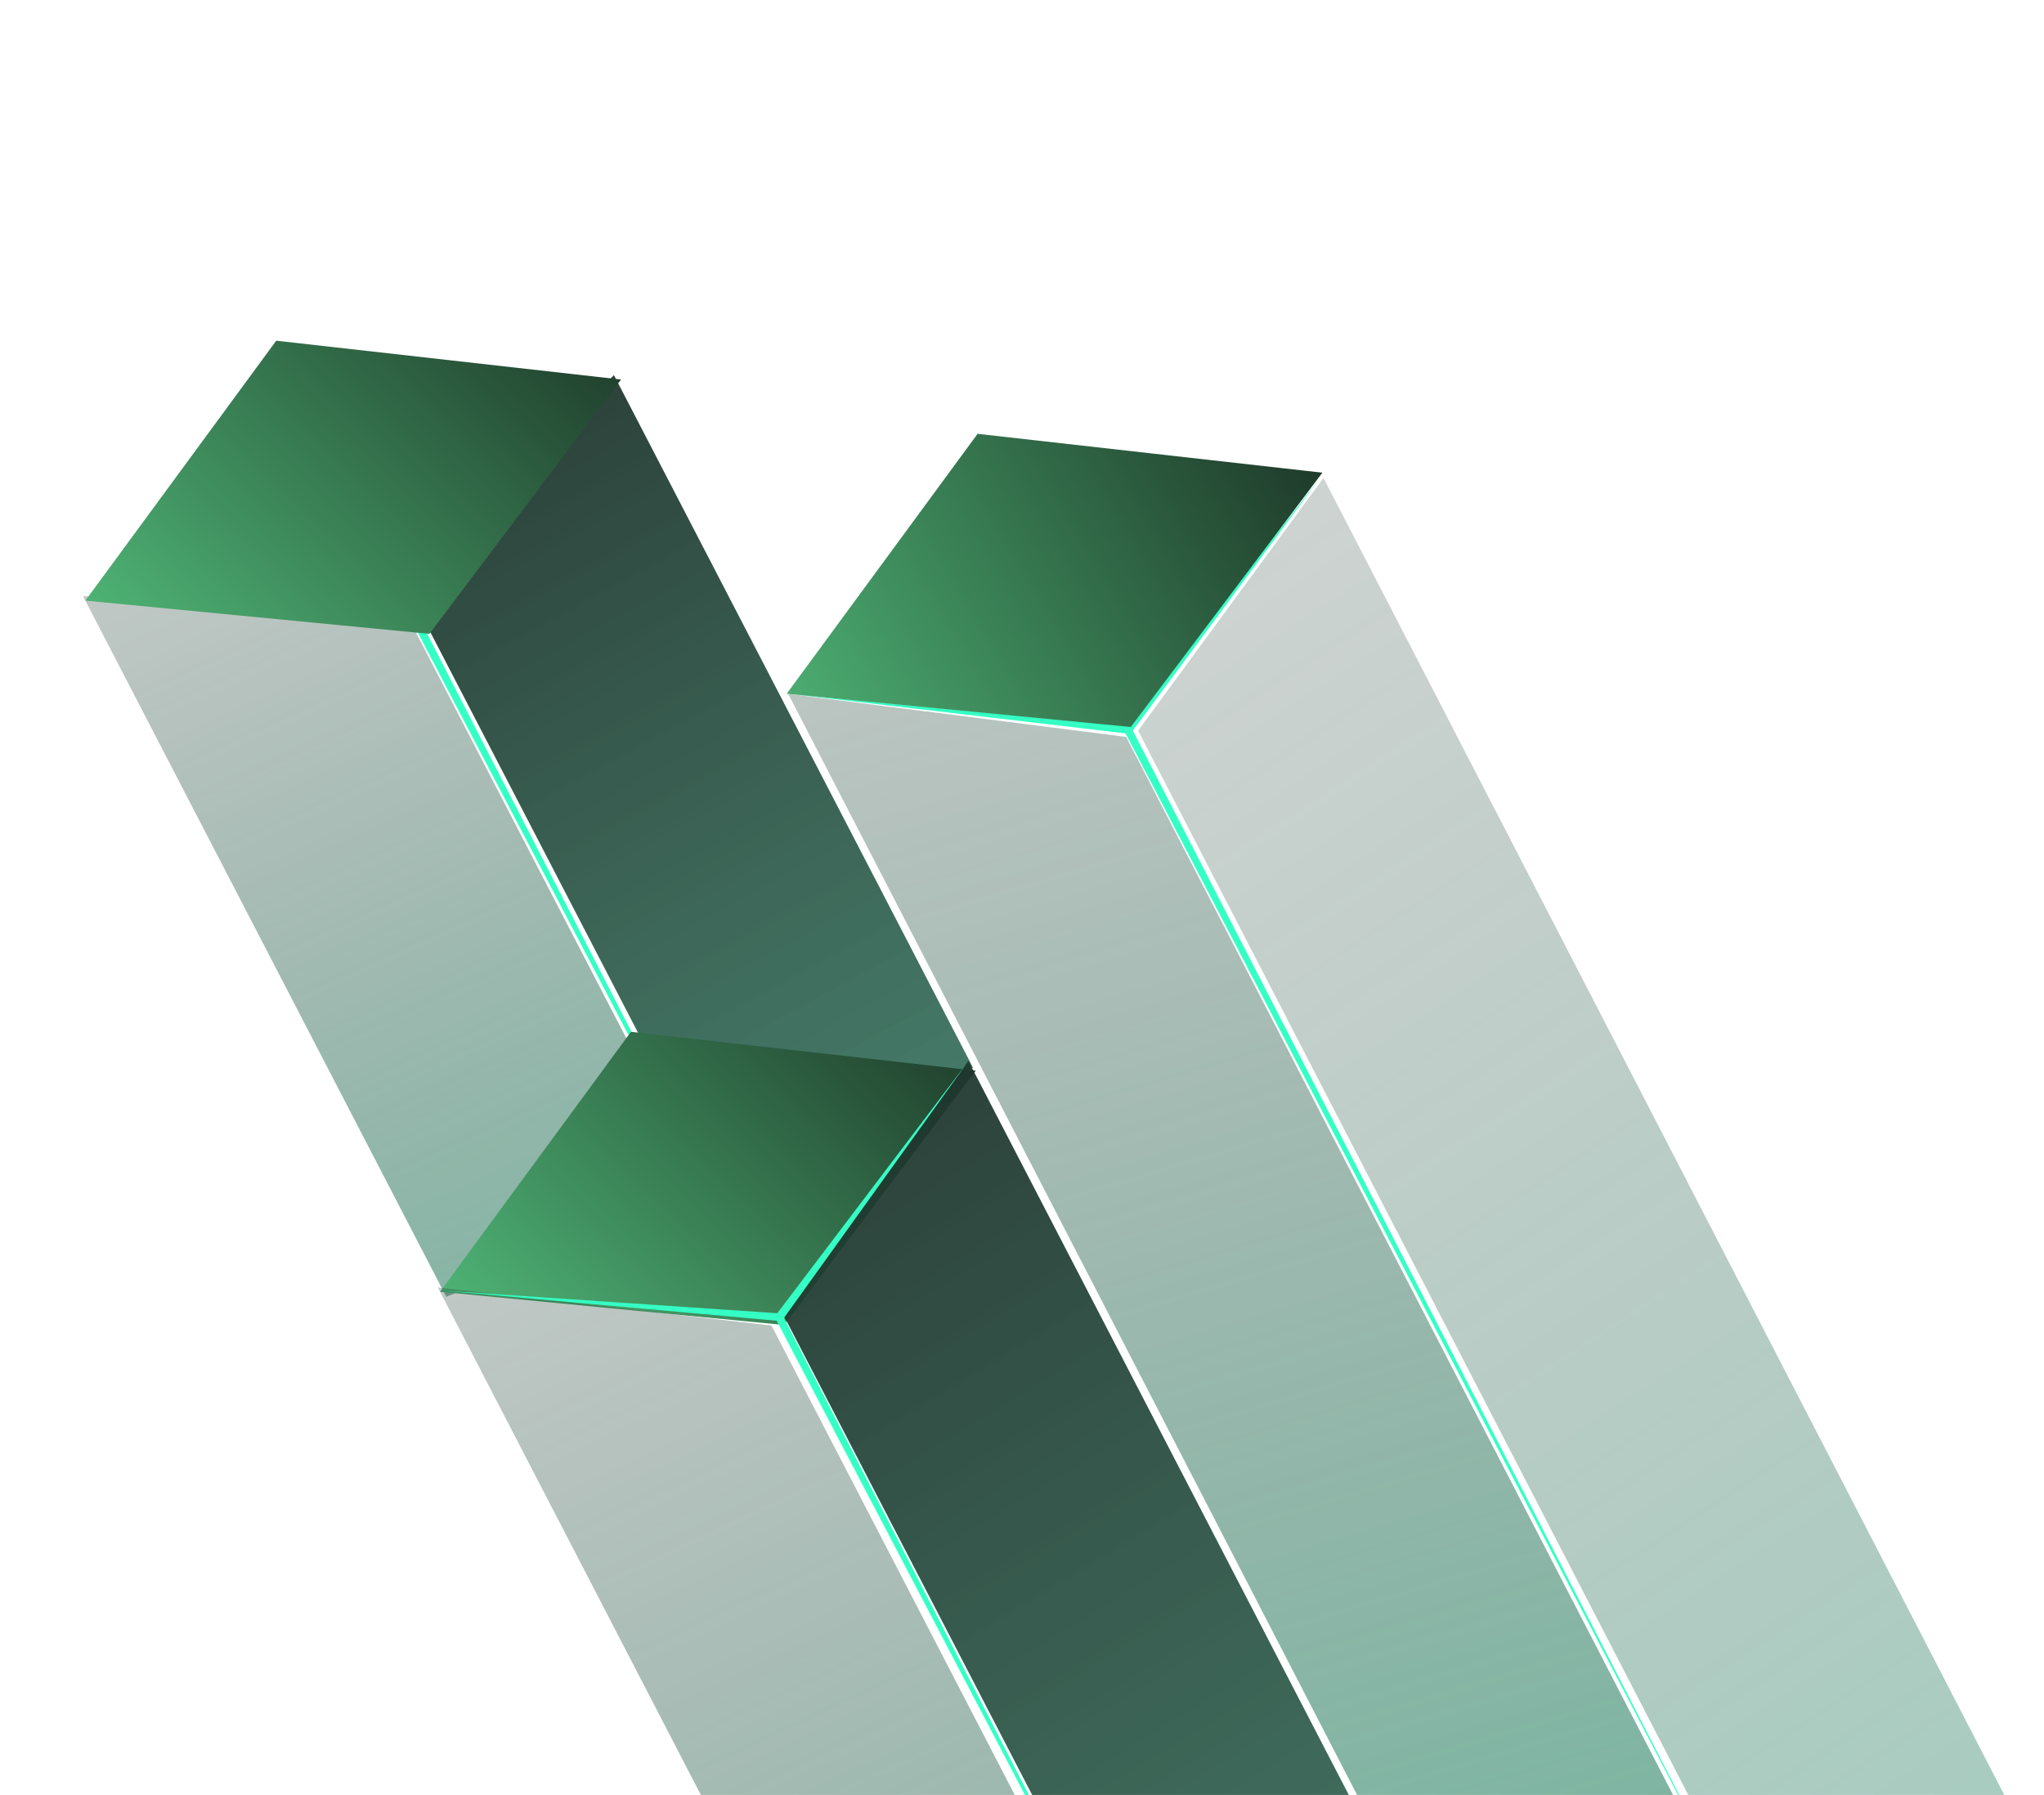 <svg width="295" height="259" viewBox="0 0 295 259" fill="none" xmlns="http://www.w3.org/2000/svg">
<path d="M254.923 280.786L164.258 105.431L191.012 68.964L292.476 265.207L254.923 280.786Z" fill="url(#paint0_linear_14_150)"/>
<path d="M253.19 281.69L162.526 106.335L113.756 100.119L215.636 297.27L253.19 281.69Z" fill="url(#paint1_linear_14_150)"/>
<path d="M253.836 281.357L163.5 105.415L190.588 68.882L162.536 104.746L113.9 100.116L162.445 105.823L253.836 281.357Z" fill="#35FFC5"/>
<path d="M102.773 169.624L58.377 84.023L88.606 54.13L140.429 154.052L102.773 169.624Z" fill="url(#paint2_linear_14_150)"/>
<path d="M101.739 171.687L56.832 85.099L11.995 86.05L64.414 187.123L101.739 171.687Z" fill="url(#paint3_linear_14_150)"/>
<path d="M125.955 216.667L61.363 90.886L87.786 54.093L60.395 90.213L11.699 85.423L60.308 91.292L125.955 216.667Z" fill="#35FFC5"/>
<path d="M113.172 191.189L63.513 186.394L91.062 148.888L140.828 154.493L113.172 191.189Z" fill="url(#paint4_linear_14_150)"/>
<path d="M163.2 104.901L113.54 100.106L141.09 62.6L190.855 68.206L163.2 104.901Z" fill="url(#paint5_linear_14_150)"/>
<path d="M61.978 91.462L12.319 86.667L39.868 49.161L89.634 54.766L61.978 91.462Z" fill="url(#paint6_linear_14_150)"/>
<path d="M177.825 314.669L112.977 189.581L139.758 153.087L215.455 299.101L177.825 314.669Z" fill="url(#paint7_linear_14_150)"/>
<path d="M176.185 316.353L111.338 191.265L63.19 185.771L138.885 331.785L176.185 316.353Z" fill="url(#paint8_linear_14_150)"/>
<path d="M177.742 315.95L113.149 190.166L139.57 153.373L112.181 189.493L63.96 186.23L112.094 190.572L177.742 315.95Z" fill="#35FFC5"/>
<defs>
<linearGradient id="paint0_linear_14_150" x1="118.898" y1="12.511" x2="534.462" y2="652.211" gradientUnits="userSpaceOnUse">
<stop stop-color="#1D1D1D" stop-opacity="0.15"/>
<stop offset="0.401" stop-color="#248060" stop-opacity="0.4"/>
<stop offset="0.697" stop-color="#1D1D1D" stop-opacity="0.8"/>
<stop offset="1" stop-color="#248060" stop-opacity="0.9"/>
</linearGradient>
<linearGradient id="paint1_linear_14_150" x1="85.743" y1="0.484" x2="290.568" y2="690.656" gradientUnits="userSpaceOnUse">
<stop stop-color="#1D1D1D" stop-opacity="0.15"/>
<stop offset="0.401" stop-color="#248060" stop-opacity="0.58"/>
<stop offset="0.697" stop-color="#1D1D1D" stop-opacity="0.8"/>
<stop offset="1" stop-color="#248060" stop-opacity="0.9"/>
</linearGradient>
<linearGradient id="paint2_linear_14_150" x1="63.253" y1="-10.142" x2="385.158" y2="583.162" gradientUnits="userSpaceOnUse">
<stop stop-color="#1D1D1D"/>
<stop offset="0.401" stop-color="#248060" stop-opacity="0.76"/>
<stop offset="0.697" stop-color="#1D1D1D"/>
<stop offset="1" stop-color="#248060" stop-opacity="0"/>
</linearGradient>
<linearGradient id="paint3_linear_14_150" x1="-35.275" y1="45.862" x2="154.857" y2="467.678" gradientUnits="userSpaceOnUse">
<stop stop-color="#1D1D1D" stop-opacity="0.15"/>
<stop offset="0.401" stop-color="#248060" stop-opacity="0.58"/>
<stop offset="0.697" stop-color="#1D1D1D" stop-opacity="0.8"/>
<stop offset="1" stop-color="#013936" stop-opacity="0.9"/>
</linearGradient>
<linearGradient id="paint4_linear_14_150" x1="174.554" y1="80.455" x2="64.834" y2="193.816" gradientUnits="userSpaceOnUse">
<stop offset="0.294" stop-color="#101513"/>
<stop offset="1" stop-color="#50B978"/>
</linearGradient>
<linearGradient id="paint5_linear_14_150" x1="255.395" y1="25.837" x2="109.99" y2="112.182" gradientUnits="userSpaceOnUse">
<stop offset="0.294" stop-color="#101513"/>
<stop offset="1" stop-color="#50B978"/>
</linearGradient>
<linearGradient id="paint6_linear_14_150" x1="123.36" y1="-19.272" x2="13.64" y2="94.089" gradientUnits="userSpaceOnUse">
<stop offset="0.294" stop-color="#101513"/>
<stop offset="1" stop-color="#50B978"/>
</linearGradient>
<linearGradient id="paint7_linear_14_150" x1="99.694" y1="60.419" x2="610.588" y2="901.654" gradientUnits="userSpaceOnUse">
<stop stop-color="#1D1D1D"/>
<stop offset="0.401" stop-color="#248060" stop-opacity="0.76"/>
<stop offset="0.697" stop-color="#1D1D1D"/>
<stop offset="1" stop-color="#248060" stop-opacity="0"/>
</linearGradient>
<linearGradient id="paint8_linear_14_150" x1="4.608" y1="123.711" x2="288.04" y2="729.496" gradientUnits="userSpaceOnUse">
<stop stop-color="#1D1D1D" stop-opacity="0.15"/>
<stop offset="0.401" stop-color="#248060" stop-opacity="0.58"/>
<stop offset="0.697" stop-color="#1D1D1D" stop-opacity="0.8"/>
<stop offset="1" stop-color="#013936" stop-opacity="0.9"/>
</linearGradient>
</defs>
</svg>
